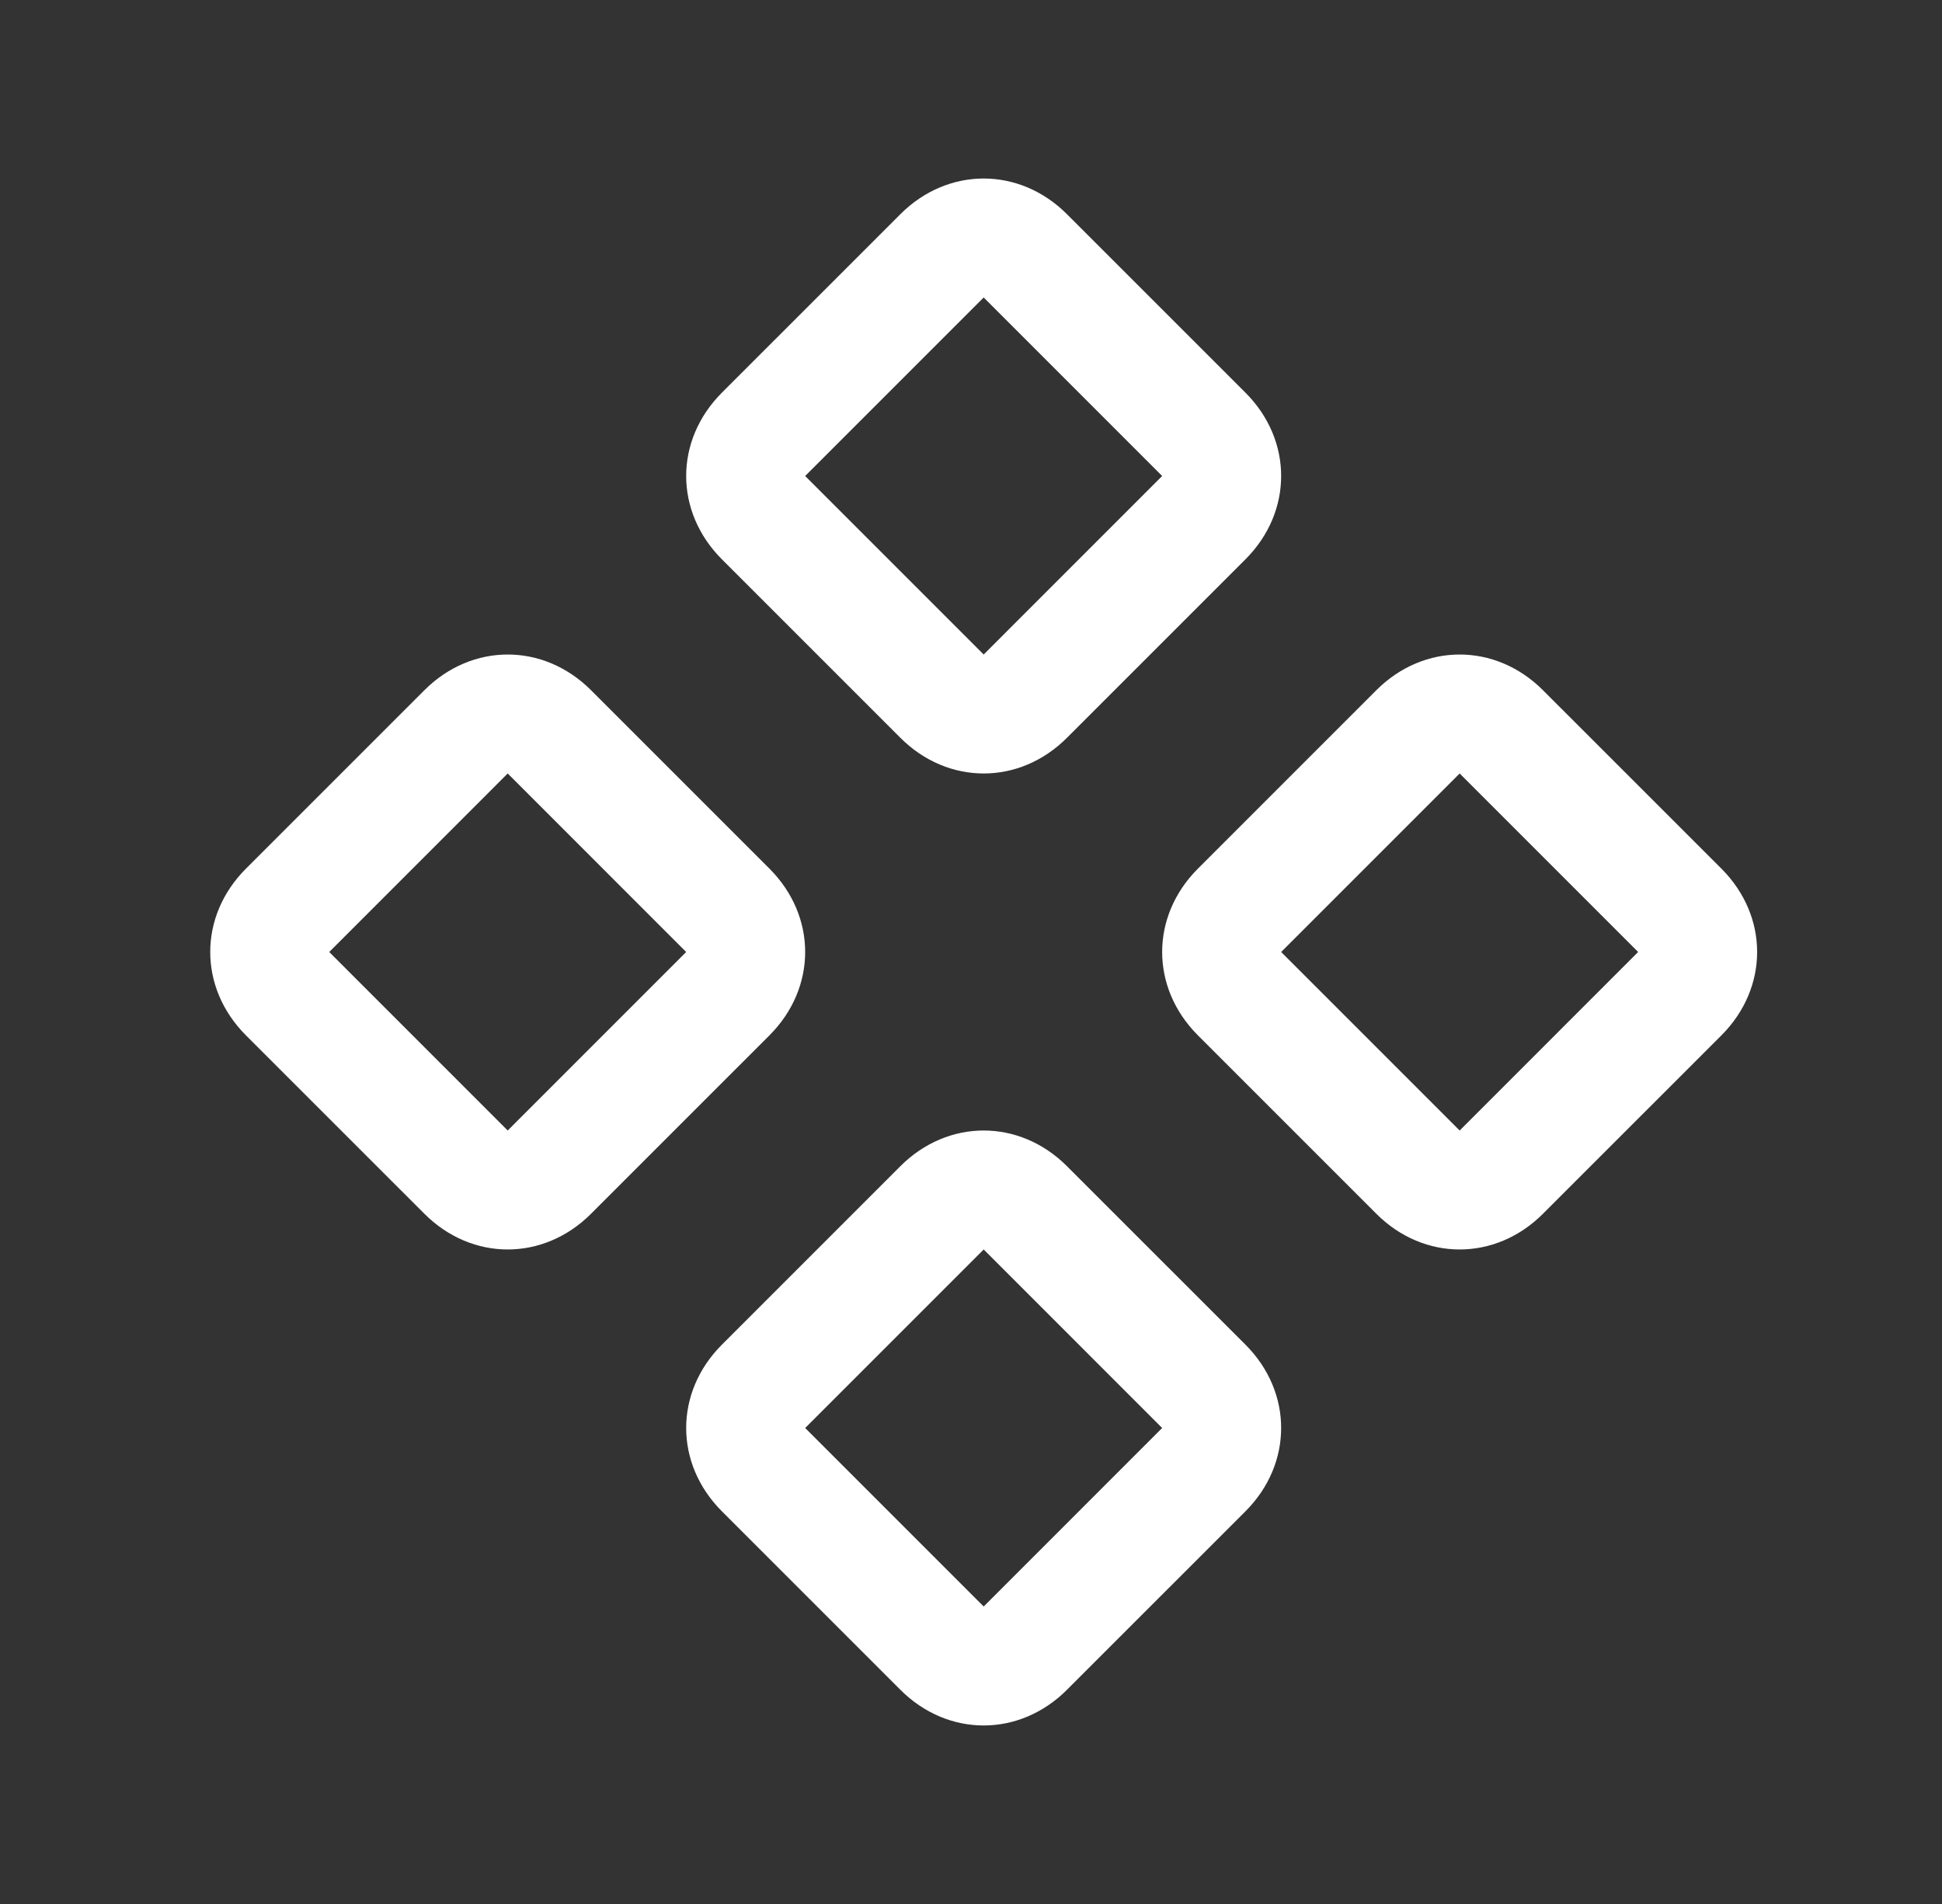 <svg width="51" height="50" viewBox="0 0 51 50" fill="none" xmlns="http://www.w3.org/2000/svg">
<rect x="0" y="0" width="51" height="50" fill="#333333" stroke="none"/>
<path d="M38.333 32.812C37.552 32.812 36.77 32.5 36.145 31.875L31.458 27.188C30.833 26.562 30.52 25.781 30.52 25C30.52 24.219 30.833 23.438 31.458 22.812L36.145 18.125C36.77 17.5 37.552 17.188 38.333 17.188C39.114 17.188 39.895 17.5 40.52 18.125L45.208 22.812C45.833 23.438 46.145 24.219 46.145 25C46.145 25.781 45.833 26.562 45.208 27.188L40.52 31.875C39.895 32.5 39.114 32.812 38.333 32.812ZM38.333 20.312L33.645 25L38.333 29.688L43.02 25L38.333 20.312ZM25.833 20.312C25.052 20.312 24.27 20 23.645 19.375L18.958 14.688C18.333 14.062 18.02 13.281 18.02 12.5C18.02 11.719 18.333 10.938 18.958 10.312L23.645 5.625C24.27 5 25.052 4.688 25.833 4.688C26.614 4.688 27.395 5 28.02 5.625L32.708 10.312C33.333 10.938 33.645 11.719 33.645 12.5C33.645 13.281 33.333 14.062 32.708 14.688L28.02 19.375C27.395 20 26.614 20.312 25.833 20.312ZM25.833 7.812L21.145 12.5L25.833 17.188L30.52 12.5L25.833 7.812ZM25.833 45.312C25.052 45.312 24.27 45 23.645 44.375L18.958 39.688C18.333 39.062 18.02 38.281 18.02 37.5C18.02 36.719 18.333 35.938 18.958 35.312L23.645 30.625C24.27 30 25.052 29.688 25.833 29.688C26.614 29.688 27.395 30 28.02 30.625L32.708 35.312C33.333 35.938 33.645 36.719 33.645 37.5C33.645 38.281 33.333 39.062 32.708 39.688L28.02 44.375C27.395 45 26.614 45.312 25.833 45.312ZM25.833 32.812L21.145 37.5L25.833 42.188L30.52 37.5L25.833 32.812ZM13.333 32.812C12.552 32.812 11.771 32.5 11.146 31.875L6.458 27.188C5.833 26.562 5.521 25.781 5.521 25C5.521 24.219 5.833 23.438 6.458 22.812L11.146 18.125C11.771 17.5 12.552 17.188 13.333 17.188C14.114 17.188 14.896 17.5 15.521 18.125L20.208 22.812C20.833 23.438 21.145 24.219 21.145 25C21.145 25.781 20.833 26.562 20.208 27.188L15.521 31.875C14.896 32.5 14.114 32.812 13.333 32.812ZM13.333 20.312L8.646 25L13.333 29.688L18.02 25L13.333 20.312Z" fill="white"/>
</svg>
